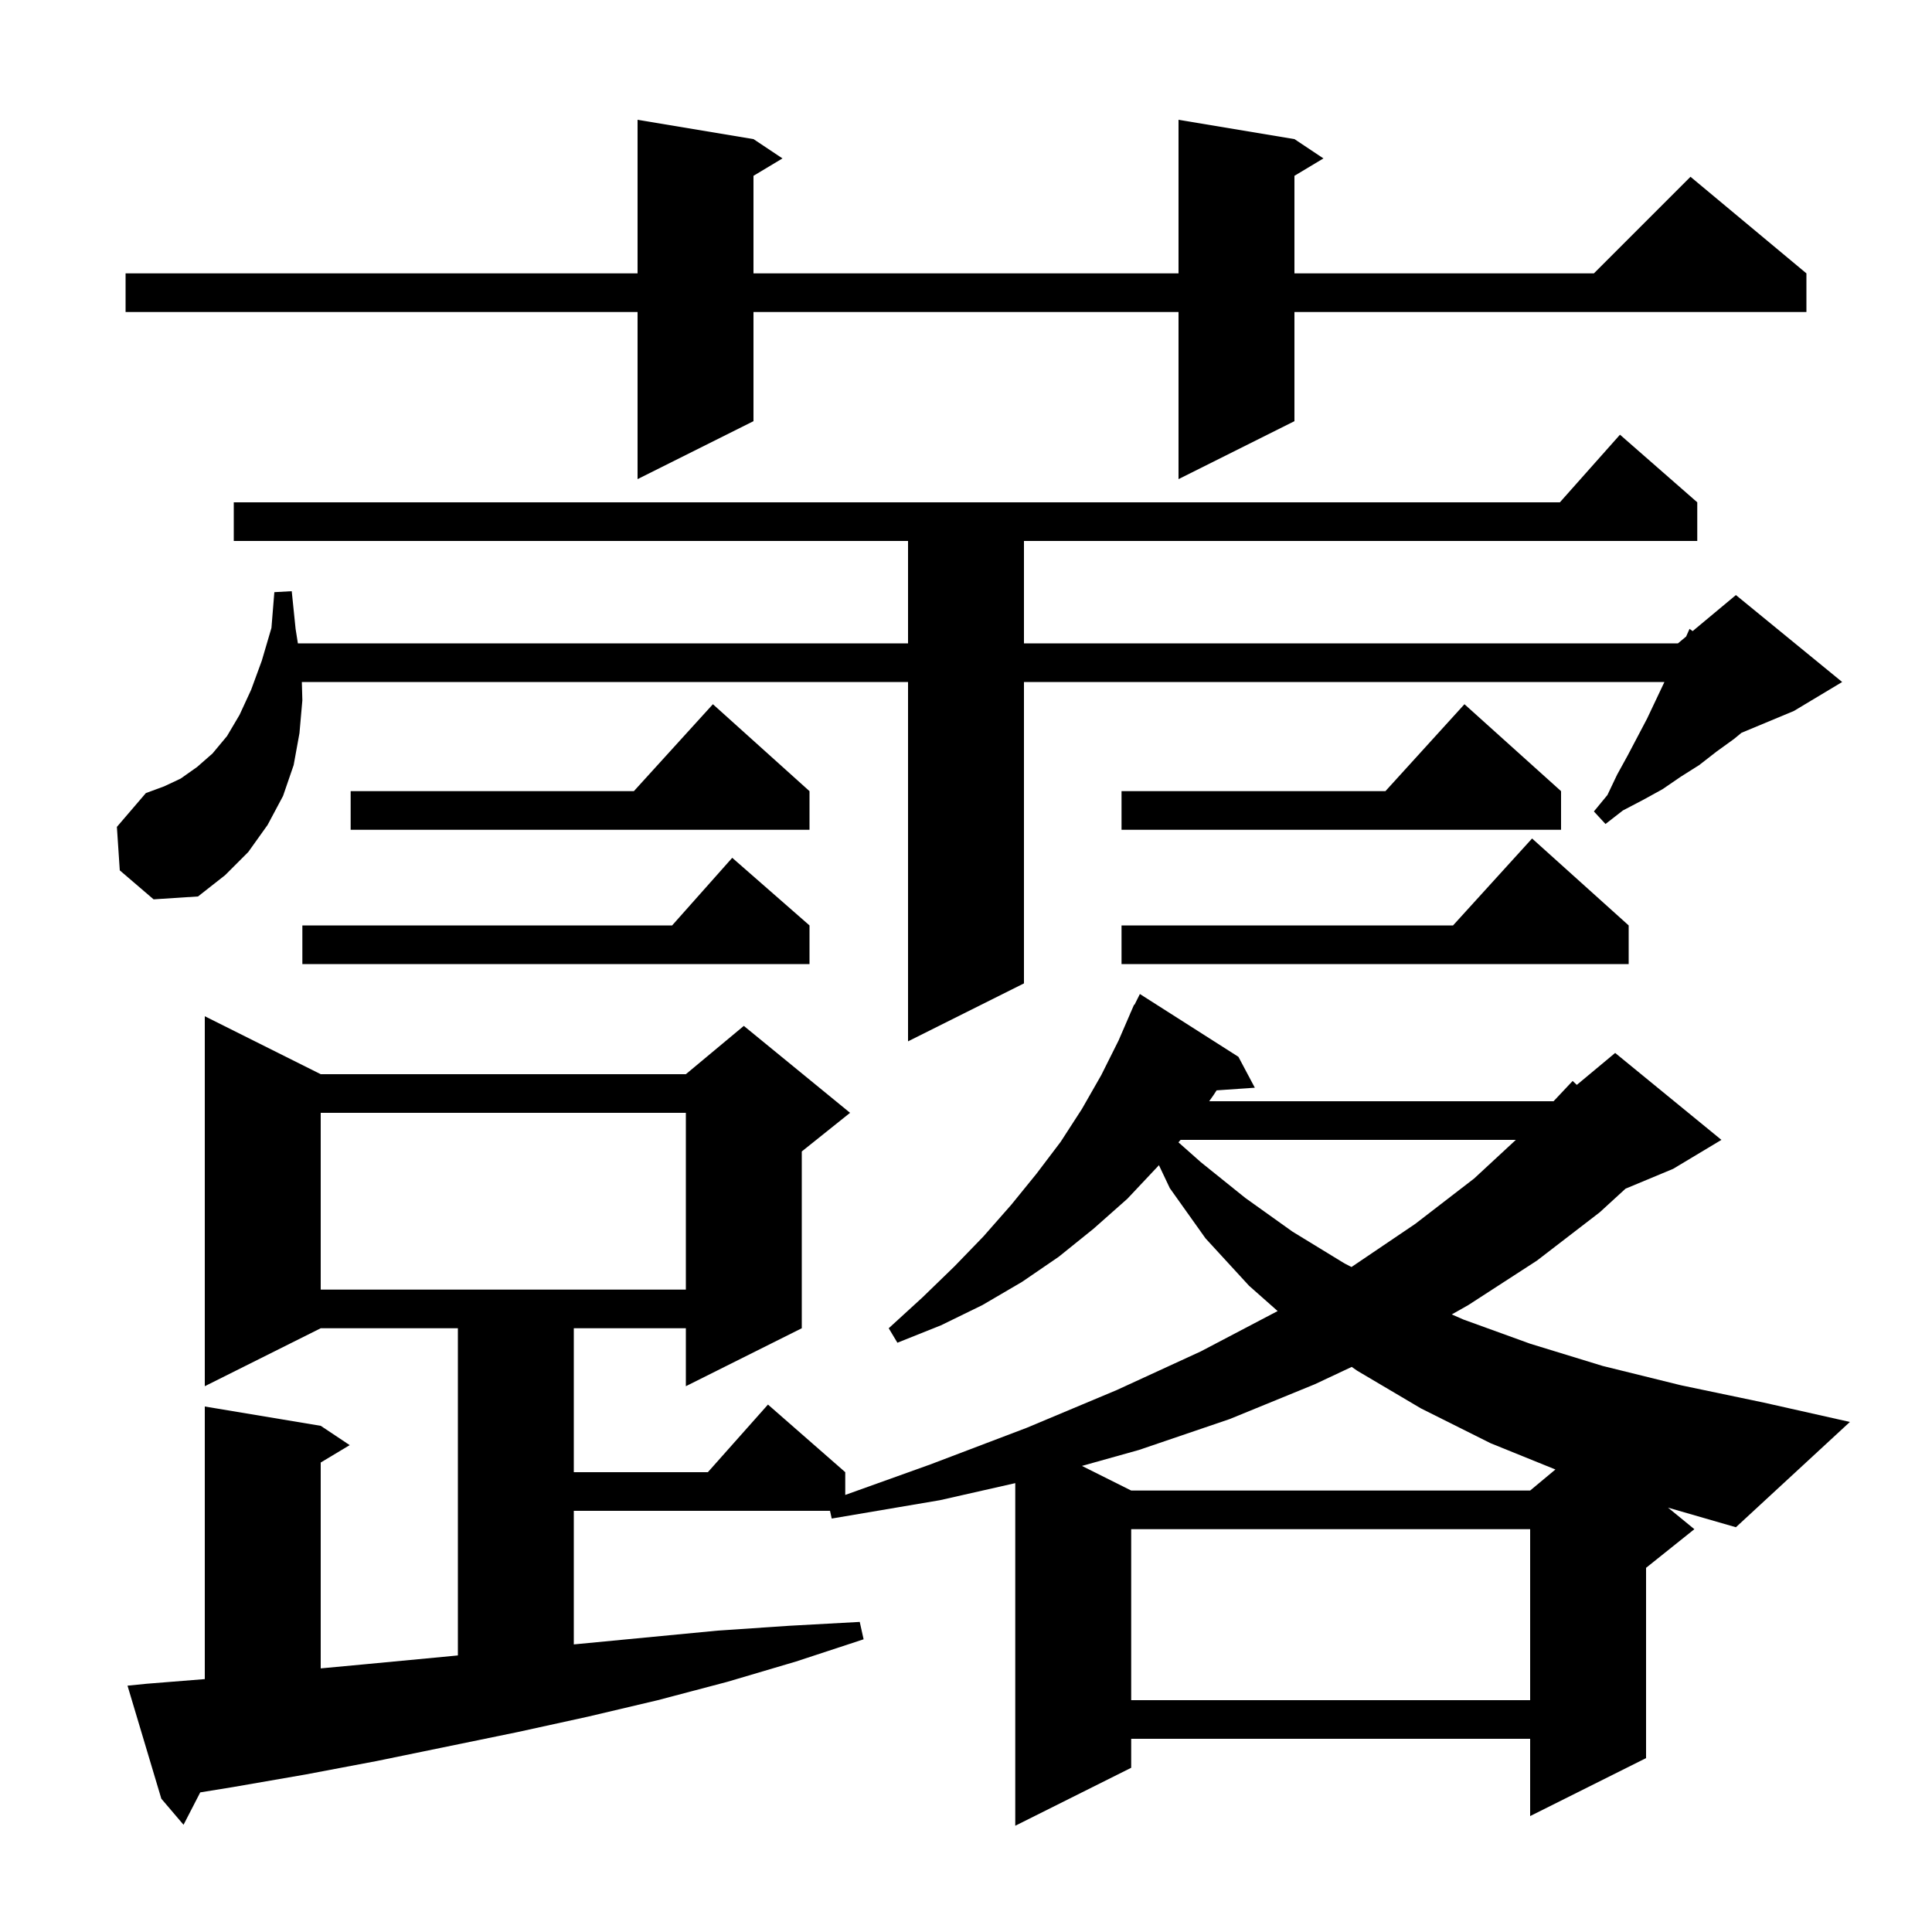 <svg xmlns="http://www.w3.org/2000/svg" xmlns:xlink="http://www.w3.org/1999/xlink" version="1.1" baseProfile="full" viewBox="0 0 200 200" width="200" height="200">
<g fill="black">
<path d="M 117.1 158.3 L 117.1 176.0 L 158.4 176.0 L 158.4 158.3 Z M 175.4 158.3 L 170.4 162.3 L 170.4 182.0 L 158.4 188.0 L 158.4 180.0 L 117.1 180.0 L 117.1 183.0 L 105.1 189.0 L 105.1 153.534 L 97.3 155.3 L 86.1 157.2 L 85.922 156.4 L 59.4 156.4 L 59.4 170.228 L 59.7 170.2 L 74.3 168.8 L 81.7 168.3 L 89.0 167.9 L 89.4 169.7 L 82.4 172.0 L 75.3 174.1 L 68.1 176.0 L 60.9 177.7 L 53.6 179.3 L 39.0 182.3 L 31.6 183.7 L 24.1 185.0 L 20.729 185.547 L 19.0 188.9 L 16.7 186.2 L 13.2 174.5 L 15.2 174.3 L 21.2 173.82 L 21.2 145.6 L 33.2 147.6 L 36.2 149.6 L 33.2 151.4 L 33.2 172.711 L 37.6 172.3 L 45.0 171.6 L 47.4 171.37 L 47.4 137.5 L 33.2 137.5 L 21.2 143.5 L 21.2 105.2 L 33.2 111.2 L 71.0 111.2 L 77.0 106.2 L 88.0 115.2 L 83.0 119.2 L 83.0 137.5 L 71.0 143.5 L 71.0 137.5 L 59.4 137.5 L 59.4 152.4 L 73.278 152.4 L 79.5 145.4 L 87.5 152.4 L 87.5 154.755 L 96.3 151.6 L 106.3 147.8 L 115.6 143.9 L 124.3 139.9 L 132.262 135.72 L 129.3 133.1 L 124.8 128.2 L 121.1 123.0 L 119.971 120.617 L 119.9 120.7 L 116.7 124.1 L 113.2 127.2 L 109.6 130.1 L 105.8 132.7 L 101.7 135.1 L 97.4 137.2 L 92.9 139.0 L 92.0 137.5 L 95.5 134.3 L 98.8 131.1 L 101.8 128.0 L 104.7 124.7 L 107.3 121.5 L 109.8 118.2 L 112.0 114.8 L 114.0 111.3 L 115.8 107.7 L 117.009 104.904 L 117.0 104.9 L 117.08 104.74 L 117.4 104.0 L 117.44 104.02 L 118.0 102.9 L 128.2 109.4 L 129.9 112.6 L 125.943 112.873 L 125.6 113.4 L 125.174 114.0 L 160.824 114.0 L 162.8 111.9 L 163.232 112.307 L 167.2 109.0 L 178.2 118.0 L 173.2 121.0 L 168.274 123.052 L 165.6 125.5 L 159.1 130.5 L 152.0 135.1 L 150.287 136.069 L 151.5 136.6 L 158.4 139.1 L 165.9 141.4 L 174.0 143.4 L 182.6 145.2 L 191.5 147.2 L 179.7 158.1 L 172.675 156.071 Z M 136.1 143.3 L 127.3 146.9 L 117.9 150.1 L 112.003 151.751 L 117.1 154.3 L 158.4 154.3 L 161.016 152.12 L 154.3 149.4 L 147.1 145.8 L 140.5 141.9 L 139.929 141.501 Z M 33.2 115.2 L 33.2 133.5 L 71.0 133.5 L 71.0 115.2 Z M 122.214 118.0 L 121.994 118.256 L 124.3 120.3 L 128.9 124.0 L 133.8 127.5 L 139.2 130.8 L 139.907 131.16 L 146.5 126.7 L 152.6 122.0 L 156.92 118.0 Z M 106.0 101.8 L 94.0 107.8 L 94.0 70.6 L 31.247 70.6 L 31.3 72.5 L 31.0 75.9 L 30.4 79.2 L 29.3 82.4 L 27.7 85.4 L 25.7 88.2 L 23.3 90.6 L 20.5 92.8 L 15.9 93.1 L 12.4 90.1 L 12.1 85.6 L 15.1 82.1 L 17.0 81.4 L 18.7 80.6 L 20.4 79.4 L 22.0 78.0 L 23.5 76.2 L 24.8 74.0 L 26.0 71.4 L 27.1 68.4 L 28.1 65.0 L 28.4 61.3 L 30.2 61.2 L 30.6 65.1 L 30.837 66.6 L 94.0 66.6 L 94.0 56.0 L 24.2 56.0 L 24.2 52.0 L 161.478 52.0 L 167.7 45.0 L 175.7 52.0 L 175.7 56.0 L 106.0 56.0 L 106.0 66.6 L 173.7 66.6 L 174.547 65.894 L 174.9 65.1 L 175.222 65.332 L 179.7 61.6 L 190.7 70.6 L 185.7 73.6 L 180.278 75.859 L 179.5 76.5 L 177.7 77.8 L 175.9 79.2 L 174.0 80.4 L 172.1 81.7 L 170.1 82.8 L 168.0 83.9 L 166.2 85.3 L 165.0 84.0 L 166.4 82.3 L 167.4 80.2 L 168.5 78.2 L 170.5 74.4 L 172.3 70.6 L 106.0 70.6 Z M 168.6 95.8 L 168.6 99.8 L 116.1 99.8 L 116.1 95.8 L 150.418 95.8 L 158.6 86.8 Z M 83.8 95.8 L 83.8 99.8 L 31.3 99.8 L 31.3 95.8 L 69.578 95.8 L 75.8 88.8 Z M 83.8 81.9 L 83.8 85.9 L 36.3 85.9 L 36.3 81.9 L 65.618 81.9 L 73.8 72.9 Z M 161.6 81.9 L 161.6 85.9 L 116.1 85.9 L 116.1 81.9 L 143.418 81.9 L 151.6 72.9 Z M 134.0 14.4 L 137.0 16.4 L 134.0 18.2 L 134.0 28.3 L 165.0 28.3 L 175.0 18.3 L 187.0 28.3 L 187.0 32.3 L 134.0 32.3 L 134.0 43.6 L 122.0 49.6 L 122.0 32.3 L 78.0 32.3 L 78.0 43.6 L 66.0 49.6 L 66.0 32.3 L 13.0 32.3 L 13.0 28.3 L 66.0 28.3 L 66.0 12.4 L 78.0 14.4 L 81.0 16.4 L 78.0 18.2 L 78.0 28.3 L 122.0 28.3 L 122.0 12.4 Z " />
</g>
</svg>
